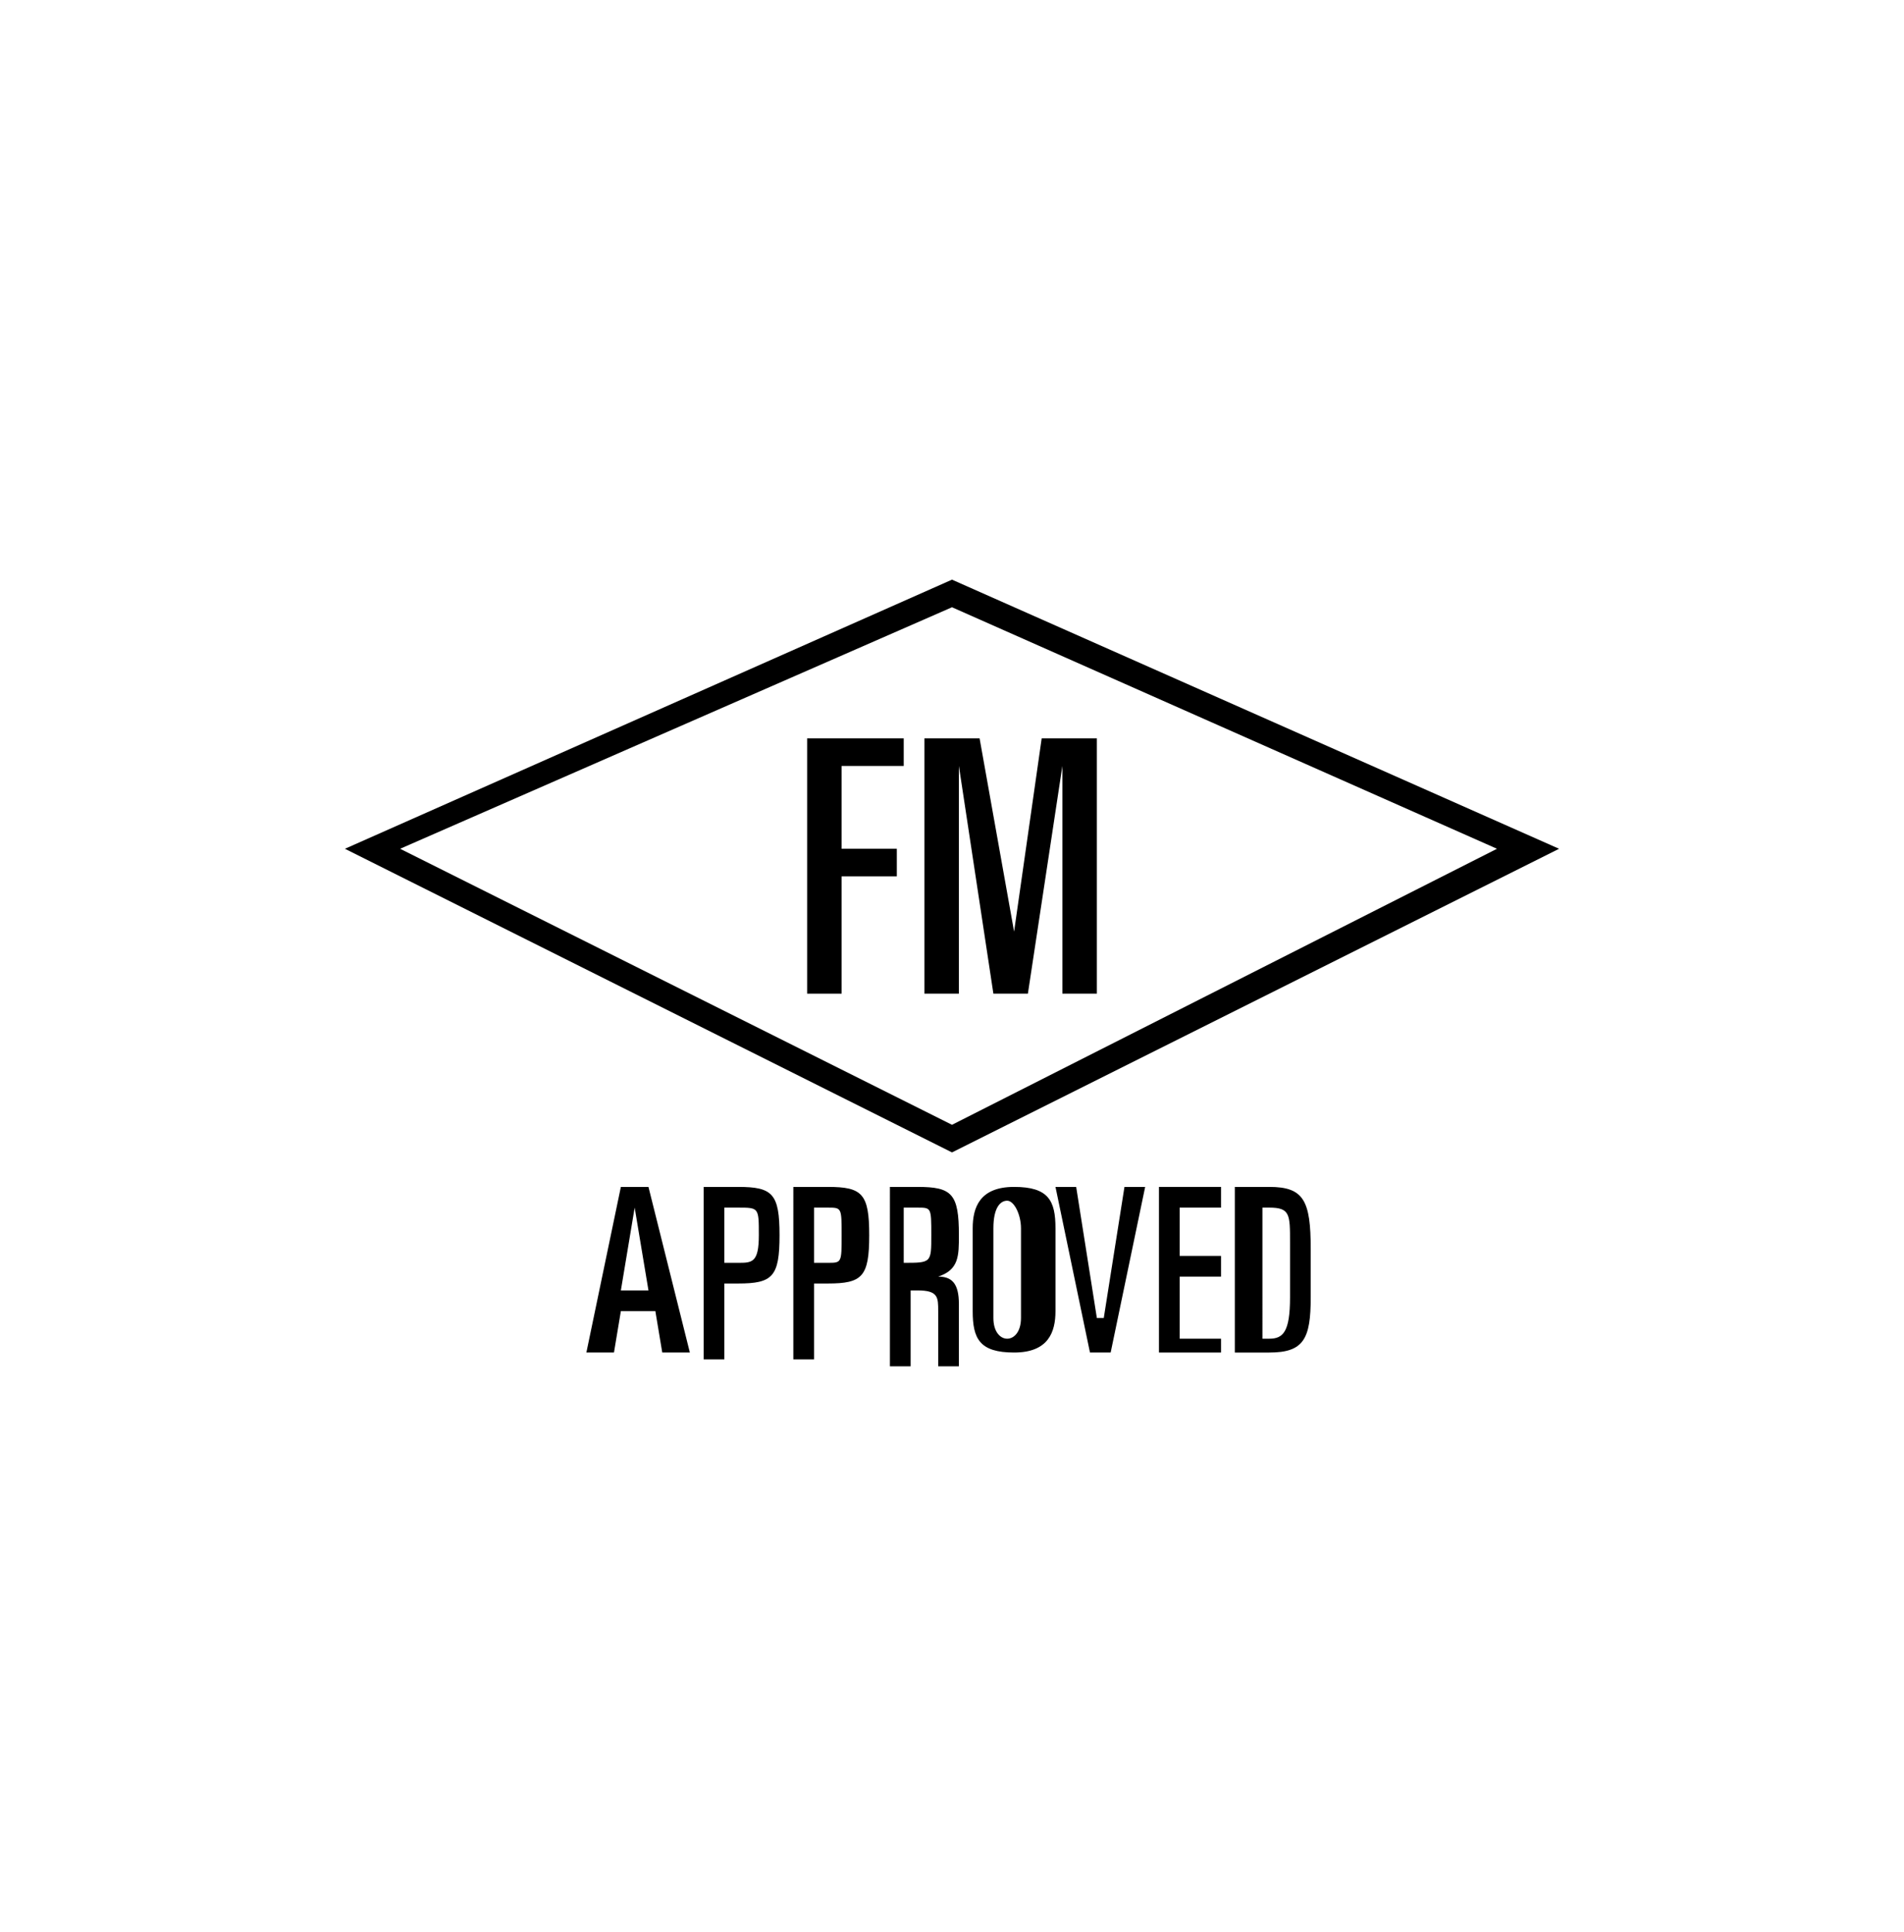 <?xml version="1.0" encoding="utf-8"?>
<!-- Generator: Adobe Illustrator 21.1.0, SVG Export Plug-In . SVG Version: 6.00 Build 0)  -->
<svg version="1.1" id="Layer_1" xmlns="http://www.w3.org/2000/svg" xmlns:xlink="http://www.w3.org/1999/xlink" x="0px" y="0px"
	 viewBox="0 0 27.6 28" style="enable-background:new 0 0 27.6 28;" xml:space="preserve">
<style type="text/css">
	.st0{clip-path:url(#SVGID_2_);}
</style>
<title>icon_fm</title>
<g id="Layer_2">
	<g id="Layer_1-2">
		<g>
			<defs>
				<rect id="SVGID_1_" x="5" y="8.4" width="17.6" height="11.3"/>
			</defs>
			<clipPath id="SVGID_2_">
				<use xlink:href="#SVGID_1_"  style="overflow:visible;"/>
			</clipPath>
			<g class="st0">
				<polyline points="13.8,16.7 22.6,12.3 13.8,8.4 5,12.3 13.8,16.7 13.8,16.3 5.8,12.3 13.8,8.8 21.7,12.3 13.8,16.3 				"/>
			</g>
		</g>
		<polygon points="11.7,10.7 13.1,10.7 13.1,11.1 12.2,11.1 12.2,12.3 13,12.3 13,12.7 12.2,12.7 12.2,14.4 11.7,14.4 11.7,10.7 		
			"/>
		<polygon points="13.4,10.7 14.2,10.7 14.7,13.5 14.7,13.5 15.1,10.7 15.9,10.7 15.9,14.4 15.4,14.4 15.4,11.1 15.4,11.1 
			14.9,14.4 14.4,14.4 13.9,11.1 13.9,11.1 13.9,14.4 13.4,14.4 13.4,10.7 		"/>
		<path d="M9,18.7h0.4l-0.2-1.2l0,0L9,18.7z M9,17.2h0.4l0.6,2.4H9.6L9.5,19H9l-0.1,0.6H8.5L9,17.2L9,17.2z"/>
		<path d="M10.5,18.3h0.2c0.2,0,0.3,0,0.3-0.4s0-0.4-0.3-0.4h-0.2C10.5,17.5,10.5,18.3,10.5,18.3z M10.1,17.2h0.6
			c0.5,0,0.6,0.1,0.6,0.7s-0.1,0.7-0.6,0.7h-0.2v1.1h-0.3V17.2z"/>
		<path d="M11.8,18.3H12c0.2,0,0.2,0,0.2-0.4s0-0.4-0.2-0.4h-0.2C11.8,17.5,11.8,18.3,11.8,18.3z M11.4,17.2H12
			c0.5,0,0.6,0.1,0.6,0.7s-0.1,0.7-0.6,0.7h-0.2v1.1h-0.3V17.2z"/>
		<path d="M13.1,18.3L13.1,18.3c0.4,0,0.4,0,0.4-0.4s0-0.4-0.2-0.4h-0.2C13.1,17.5,13.1,18.3,13.1,18.3z M12.8,17.2h0.5
			c0.5,0,0.6,0.1,0.6,0.7c0,0.3,0,0.5-0.3,0.6l0,0c0.2,0,0.3,0.1,0.3,0.4v0.6c0,0.1,0,0.2,0,0.3h-0.3c0-0.1,0-0.1,0-0.2v-0.6
			c0-0.2,0-0.3-0.3-0.3h-0.1v1.1h-0.3V17.2z"/>
		<path d="M14.4,19.1c0,0.2,0.1,0.3,0.2,0.3s0.2-0.1,0.2-0.3v-1.3c0-0.2-0.1-0.4-0.2-0.4s-0.2,0.1-0.2,0.4V19.1z M14.1,17.8
			c0-0.3,0.1-0.6,0.6-0.6s0.6,0.2,0.6,0.6V19c0,0.3-0.1,0.6-0.6,0.6s-0.6-0.2-0.6-0.6V17.8z"/>
		<polygon points="15.3,17.2 15.6,17.2 15.9,19.1 16,19.1 16.3,17.2 16.6,17.2 16.1,19.6 15.8,19.6 15.3,17.2 		"/>
		<polygon points="16.8,17.2 17.7,17.2 17.7,17.5 17.1,17.5 17.1,18.2 17.7,18.2 17.7,18.5 17.1,18.5 17.1,19.4 17.7,19.4 
			17.7,19.6 16.8,19.6 16.8,17.2 		"/>
		<path d="M18.2,19.4h0.2c0.2,0,0.3-0.1,0.3-0.6V18c0-0.4,0-0.5-0.3-0.5h-0.1V19.4z M17.9,17.2h0.5c0.5,0,0.6,0.2,0.6,0.9v0.7
			c0,0.6-0.1,0.8-0.6,0.8h-0.5C17.9,19.6,17.9,17.2,17.9,17.2z"/>
	</g>
</g>
</svg>
